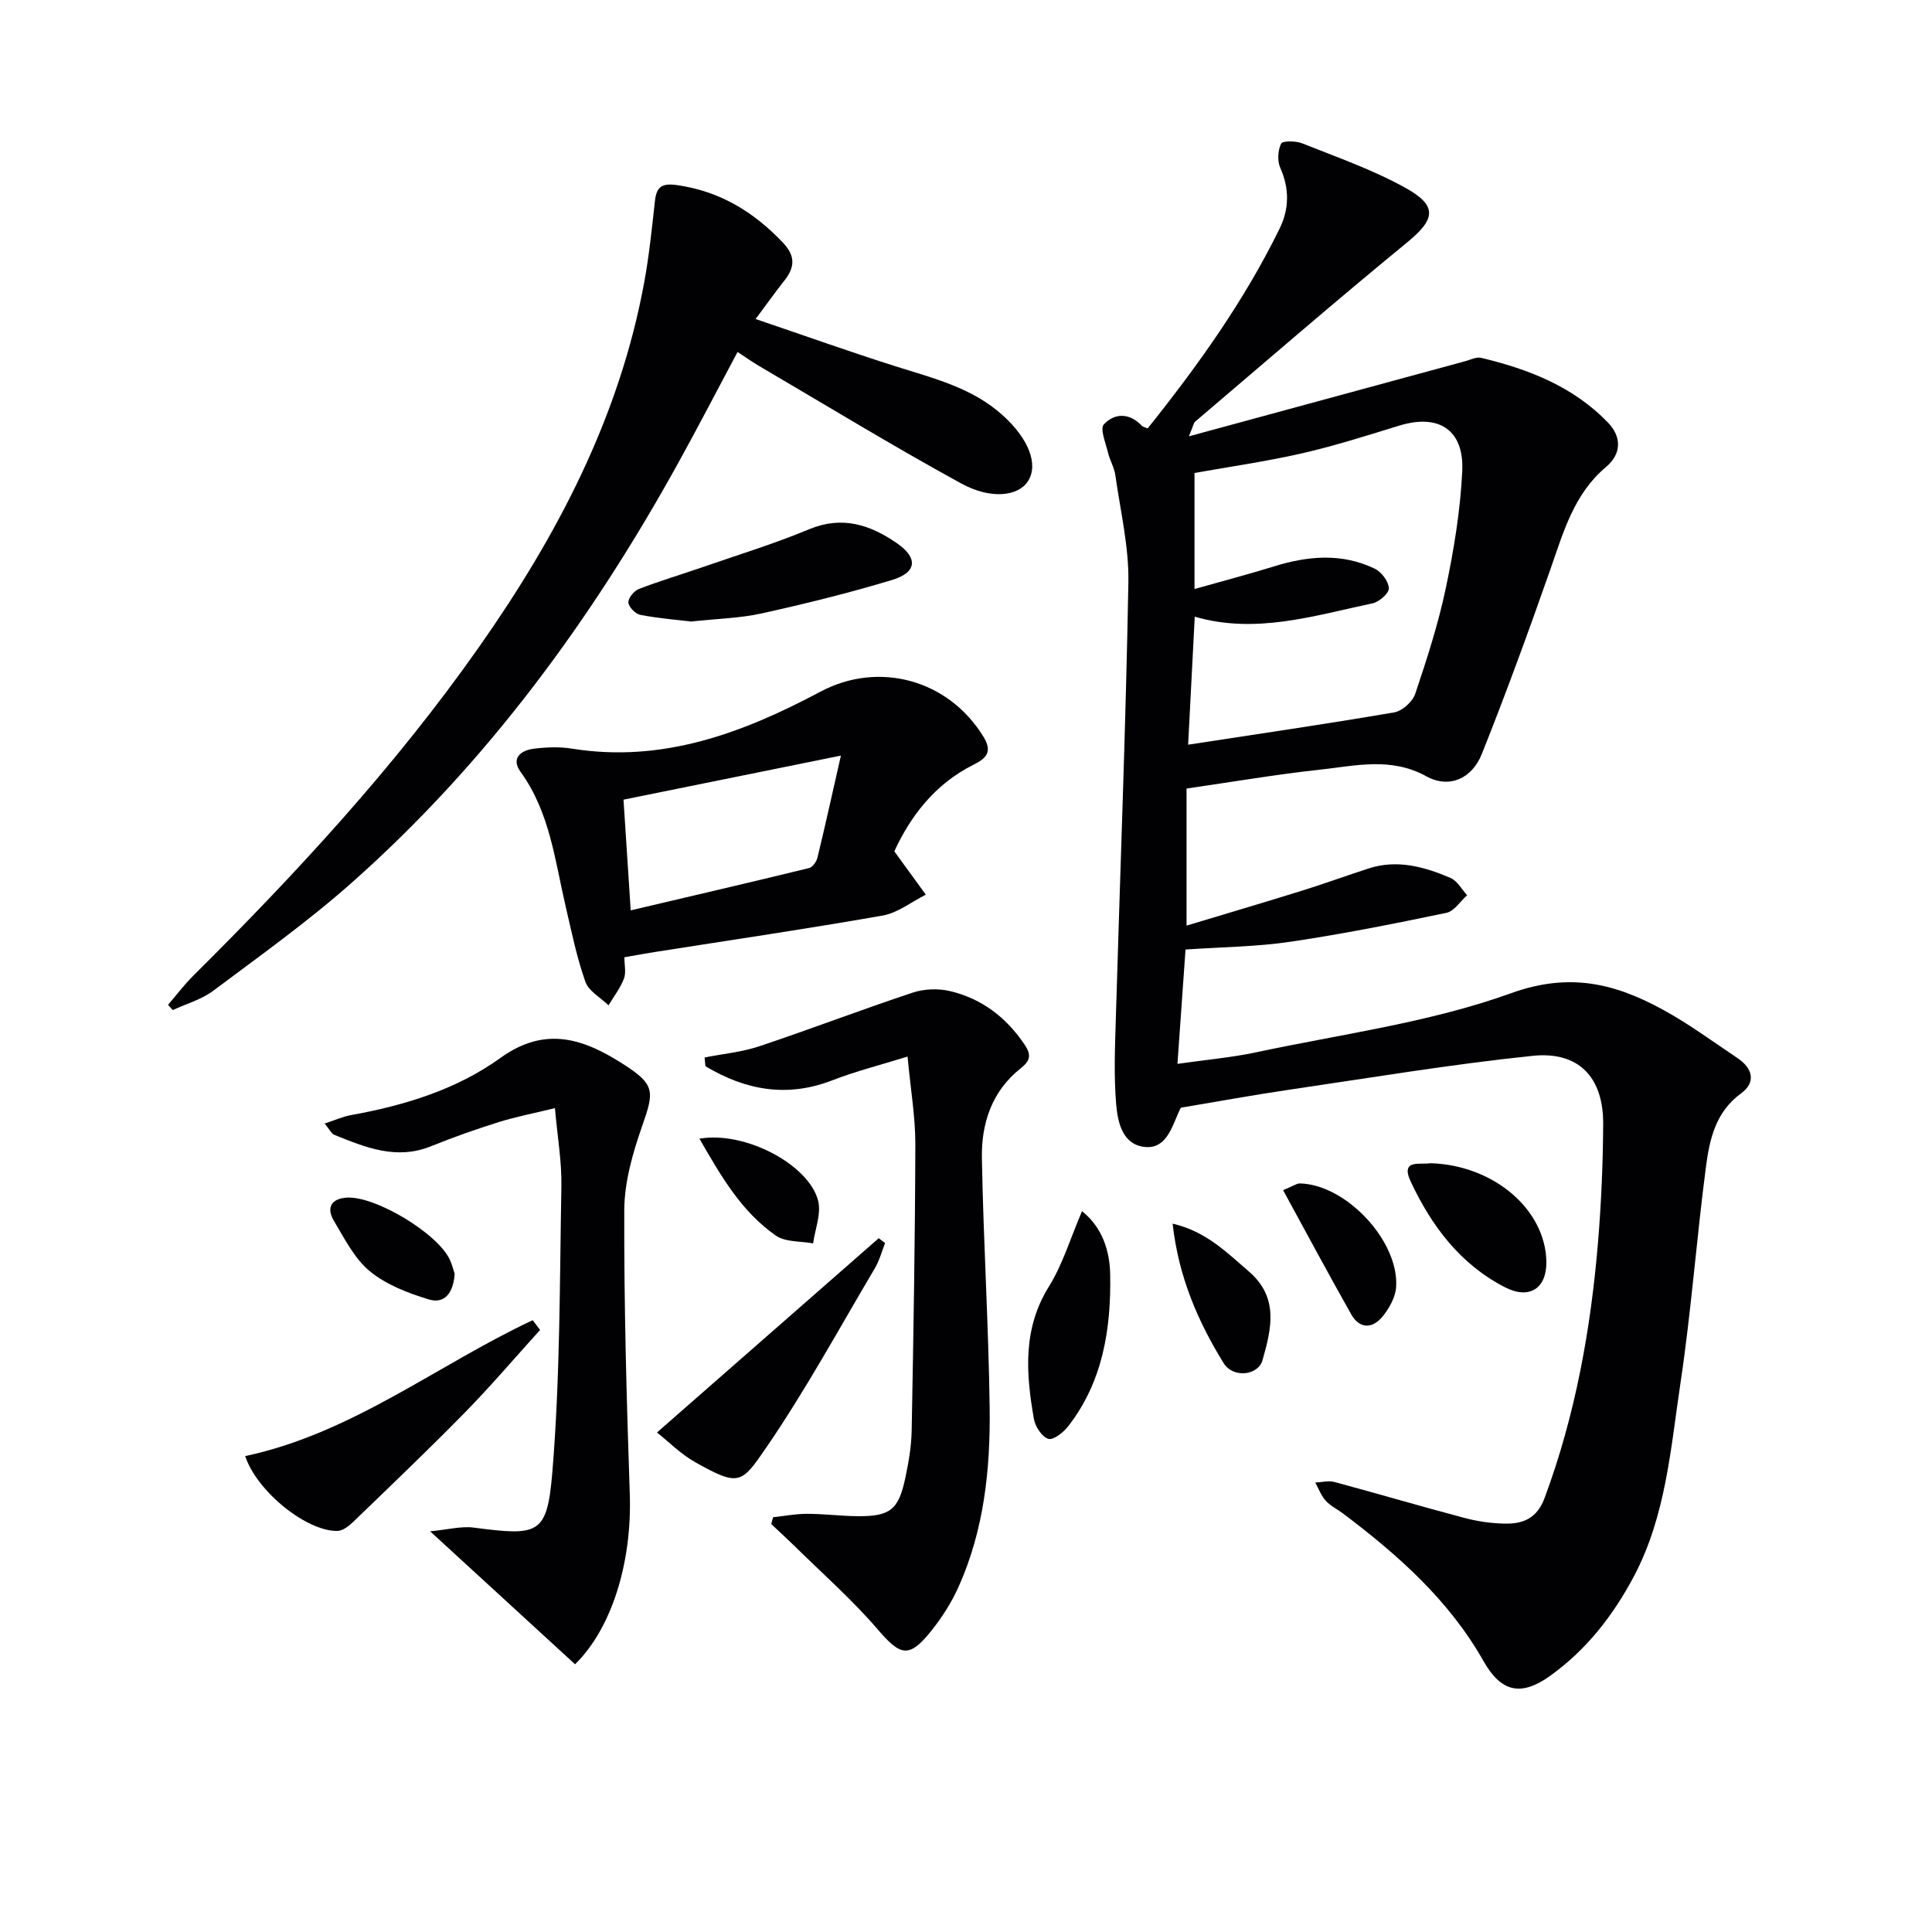 <svg enable-background="new 0 0 400 400" viewBox="0 0 400 400" xmlns="http://www.w3.org/2000/svg"><g fill="#010104"><path d="m245.66 163.26v28.38c8.33-2.51 16.21-4.84 24.05-7.28 4.58-1.43 9.09-3.08 13.66-4.56 5.93-1.92 11.55-.34 16.95 1.97 1.4.6 2.3 2.35 3.43 3.58-1.42 1.26-2.67 3.31-4.28 3.64-10.72 2.24-21.48 4.39-32.31 5.99-7 1.04-14.14 1.09-21.71 1.61-.51 7.23-1.05 14.96-1.67 23.67 6.02-.86 11.24-1.31 16.32-2.4 17.67-3.77 35.87-6.14 52.73-12.22 12.14-4.38 21.51-2.02 31.41 3.38 5.39 2.93 10.37 6.62 15.48 10.04 3.13 2.1 3.93 4.99.74 7.32-5.31 3.87-6.52 9.56-7.27 15.26-1.94 14.82-3.03 29.76-5.24 44.53-2.06 13.71-3.03 27.77-9.77 40.39-4.3 8.04-9.79 15.07-17.25 20.41-6.06 4.34-10.17 3.35-13.8-3.08-7.13-12.6-17.68-21.95-29.05-30.52-1.2-.9-2.62-1.58-3.6-2.66-.95-1.05-1.47-2.49-2.17-3.76 1.33-.06 2.74-.45 3.97-.12 8.96 2.41 17.87 5.04 26.84 7.42 2.7.72 5.55 1.14 8.35 1.2 3.84.08 6.75-1.04 8.35-5.38 6.35-17.13 9.54-34.88 11.04-52.97.67-8.12 1.02-16.28 1.06-24.43.05-9.59-5.04-15.07-14.62-14.07-16.97 1.76-33.84 4.59-50.74 7.07-7.35 1.08-14.66 2.43-22.08 3.67-.19.39-.41.82-.59 1.25-1.39 3.22-2.66 7.29-6.84 6.88-4.64-.46-5.63-5.07-5.95-8.76-.51-5.9-.26-11.89-.08-17.84.88-30.09 2.06-60.18 2.6-90.28.13-7.39-1.66-14.82-2.7-22.21-.23-1.61-1.15-3.1-1.53-4.7-.47-1.97-1.7-4.93-.85-5.82 2.24-2.38 5.32-2.42 7.86.29.21.22.58.27 1.21.55 10.34-12.93 20-26.4 27.33-41.4 1.97-4.02 2.05-8.24.13-12.54-.64-1.43-.51-3.61.17-5.03.29-.6 3.05-.58 4.37-.05 7.21 2.88 14.62 5.46 21.37 9.21 6.79 3.77 6.17 6.54.28 11.36-14.79 12.12-29.24 24.65-43.81 37.04-.32.27-.38.85-1.31 3.05 19.85-5.4 38.5-10.48 57.16-15.54 1.11-.3 2.35-.95 3.36-.71 9.81 2.33 19.06 5.95 26.23 13.37 2.83 2.93 2.91 6.45-.38 9.22-6.64 5.58-8.8 13.43-11.5 21.14-4.5 12.83-9.16 25.62-14.2 38.25-2.06 5.17-6.79 7.25-11.49 4.66-7.33-4.04-14.62-2.19-21.94-1.39-9.03.98-18.01 2.51-27.72 3.92zm.33-9.08c14.52-2.23 28.62-4.28 42.67-6.69 1.66-.29 3.8-2.21 4.35-3.84 2.42-7.21 4.78-14.5 6.34-21.93 1.67-7.94 3-16.04 3.39-24.13.42-8.61-4.86-11.97-13-9.48-6.66 2.04-13.32 4.18-20.1 5.73-7.37 1.69-14.89 2.75-22.33 4.09v24.02c5.88-1.66 11.21-3.06 16.48-4.69 7.04-2.19 14.06-2.79 20.86.49 1.37.66 2.83 2.61 2.9 4.04.05 1.02-2 2.84-3.37 3.12-12.12 2.56-24.18 6.44-36.82 2.77-.46 8.91-.92 17.82-1.37 26.5z"/><path d="m156.44 66.05c10.12 3.43 19.59 6.82 29.17 9.85 7.77 2.45 15.66 4.38 21.97 10.06 5.32 4.79 7.53 10.17 5.22 13.71-1.97 3.02-7.57 3.84-13.82.41-14.12-7.73-27.87-16.13-41.76-24.27-1.42-.83-2.76-1.79-4.52-2.94-4.14 7.77-8.08 15.38-12.22 22.87-17.98 32.56-39.73 62.26-67.66 87.02-9.06 8.03-18.98 15.11-28.69 22.38-2.42 1.81-5.55 2.68-8.35 3.98-.33-.36-.66-.72-.99-1.08 1.72-2 3.31-4.12 5.17-5.97 21.39-21.26 41.82-43.35 59.2-68.09 16.2-23.05 29.11-47.6 34.24-75.64 1.01-5.53 1.58-11.15 2.2-16.75.33-3.01 1.52-3.7 4.62-3.26 8.85 1.27 15.82 5.53 21.87 11.9 2.64 2.78 2.48 5.11.31 7.86-1.84 2.32-3.56 4.74-5.96 7.96z"/><path d="m145.88 218.94c3.77-.75 7.67-1.11 11.29-2.31 10.65-3.56 21.14-7.58 31.8-11.12 2.36-.78 5.27-.89 7.69-.32 6.56 1.54 11.64 5.41 15.45 11.05 1.44 2.13 1.25 3.34-.78 4.94-5.95 4.69-8.16 11.37-8.04 18.53.3 17.28 1.39 34.55 1.61 51.83.16 12.65-1.17 25.24-6.43 36.98-1.48 3.3-3.5 6.45-5.77 9.27-4.52 5.61-6.31 5.01-10.99-.45-5.26-6.13-11.39-11.52-17.17-17.21-1.59-1.56-3.24-3.06-4.86-4.59.12-.47.24-.94.37-1.41 2.33-.25 4.66-.71 6.98-.71 3.49 0 6.97.45 10.46.49 6.78.06 8.53-1.29 9.93-7.84.69-3.24 1.27-6.56 1.33-9.86.37-19.79.71-39.58.76-59.38.01-5.58-.97-11.16-1.61-18.08-5.68 1.77-10.72 3.03-15.53 4.9-9.44 3.68-18.05 2.04-26.32-2.9-.06-.6-.12-1.21-.17-1.81z"/><path d="m185.16 176.26c2.65 3.65 4.58 6.31 6.52 8.97-2.97 1.49-5.79 3.77-8.92 4.32-15.68 2.77-31.44 5.07-47.17 7.55-1.96.31-3.92.67-6.32 1.09 0 1.57.39 3.17-.09 4.43-.75 1.96-2.1 3.69-3.19 5.52-1.65-1.6-4.1-2.92-4.79-4.87-1.77-4.98-2.83-10.22-4.04-15.39-2.26-9.64-3.28-19.65-9.38-28.07-2.02-2.79 0-4.44 2.69-4.79 2.62-.33 5.37-.44 7.97-.02 18.76 3.01 35.38-3.26 51.41-11.79 12.08-6.43 26.53-2.52 33.78 9.35 1.87 3.07.63 4.42-2.04 5.75-8.16 4.05-13.19 10.9-16.43 17.95zm-11.06-19.82c-16.1 3.26-30.39 6.16-45.01 9.12.47 7.15.95 14.56 1.49 22.92 12.61-2.96 24.79-5.8 36.94-8.76.72-.18 1.52-1.32 1.72-2.14 1.59-6.53 3.03-13.09 4.86-21.14z"/><path d="m119.06 344.57c-9.81-9-19.37-17.77-30.01-27.53 3.71-.35 6.42-1.1 8.99-.77 13.46 1.75 15.23 1.54 16.31-11.41 1.63-19.67 1.52-39.5 1.88-59.26.09-5.08-.81-10.17-1.34-16.17-4.33 1.06-8.01 1.76-11.57 2.87-4.75 1.49-9.45 3.14-14.06 5.01-7.16 2.91-13.57.26-20.01-2.34-.63-.26-1.01-1.13-2.04-2.35 2.18-.71 3.78-1.45 5.45-1.75 11.08-1.99 21.87-5.29 30.95-11.84 9.46-6.82 17.49-3.83 25.62 1.41 6.44 4.16 6.22 5.56 3.7 12.76-1.94 5.56-3.66 11.54-3.68 17.35-.07 19.6.48 39.2 1.14 58.79.48 14.11-3.71 27.77-11.33 35.23z"/><path d="m50.76 301.47c22.22-4.74 39.75-18.87 59.53-28.14.51.67 1.02 1.34 1.53 2.02-5.16 5.7-10.16 11.57-15.53 17.06-7.56 7.71-15.38 15.17-23.15 22.67-.89.86-2.15 1.85-3.26 1.88-6.21.17-16.59-7.97-19.12-15.49z"/><path d="m136.02 296.58c15.68-13.74 30.79-26.98 45.91-40.22.44.33.88.67 1.32 1-.69 1.74-1.17 3.61-2.11 5.2-7.37 12.44-14.3 25.18-22.46 37.09-5.17 7.55-5.64 8.17-14.61 3.16-3.13-1.74-5.74-4.41-8.05-6.23z"/><path d="m143.06 128.68c-2.98-.36-6.78-.66-10.5-1.38-1.01-.2-2.4-1.63-2.46-2.57-.06-.91 1.18-2.4 2.18-2.79 4.32-1.67 8.78-2.99 13.16-4.51 7.37-2.56 14.86-4.84 22.05-7.84 6.87-2.87 12.66-.95 18.2 2.87 4.41 3.04 4.16 6.05-.95 7.6-8.88 2.69-17.92 4.92-26.99 6.93-4.5 1-9.21 1.1-14.69 1.69z"/><path d="m224.02 250.76c4.26 3.4 5.74 8.3 5.83 13.06.21 11.23-1.49 22.2-8.68 31.46-.99 1.28-3.1 2.94-4.12 2.62-1.33-.41-2.72-2.54-2.99-4.11-1.64-9.39-2.37-18.61 3.1-27.42 2.89-4.65 4.5-10.12 6.86-15.61z"/><path d="m296.11 240.83c13.16.36 23.9 9.62 24.05 20.42.07 5.5-3.53 7.85-8.54 5.28-9.32-4.77-15.28-12.77-19.57-21.95-2.19-4.7 2.17-3.37 4.06-3.75z"/><path d="m265.65 246.41c2.26-.94 2.85-1.4 3.43-1.39 9.53.15 20.63 11.91 19.97 21.47-.15 2.1-1.42 4.39-2.8 6.08-2.07 2.53-4.75 2.64-6.5-.46-4.7-8.31-9.2-16.73-14.1-25.7z"/><path d="m242.78 253.34c6.97 1.63 11.23 5.99 15.81 9.93 6.25 5.38 4.63 11.91 2.8 18.34-.91 3.2-6.1 3.78-8.06.6-5.29-8.6-9.32-17.79-10.55-28.87z"/><path d="m94.13 263.72c-.24 3.83-1.99 6.33-5.35 5.31-4.3-1.3-8.82-3.04-12.22-5.84-3.19-2.63-5.24-6.77-7.44-10.45-1.52-2.55-.69-4.53 2.58-4.78 5.9-.45 18.97 7.4 21.46 12.9.47 1.04.74 2.16.97 2.86z"/><path d="m144.81 235.75c9.51-1.63 22.66 5.4 24.57 12.83.69 2.69-.63 5.88-1.03 8.85-2.6-.49-5.73-.23-7.71-1.61-7.15-4.98-11.37-12.32-15.83-20.07z"/></g></svg>